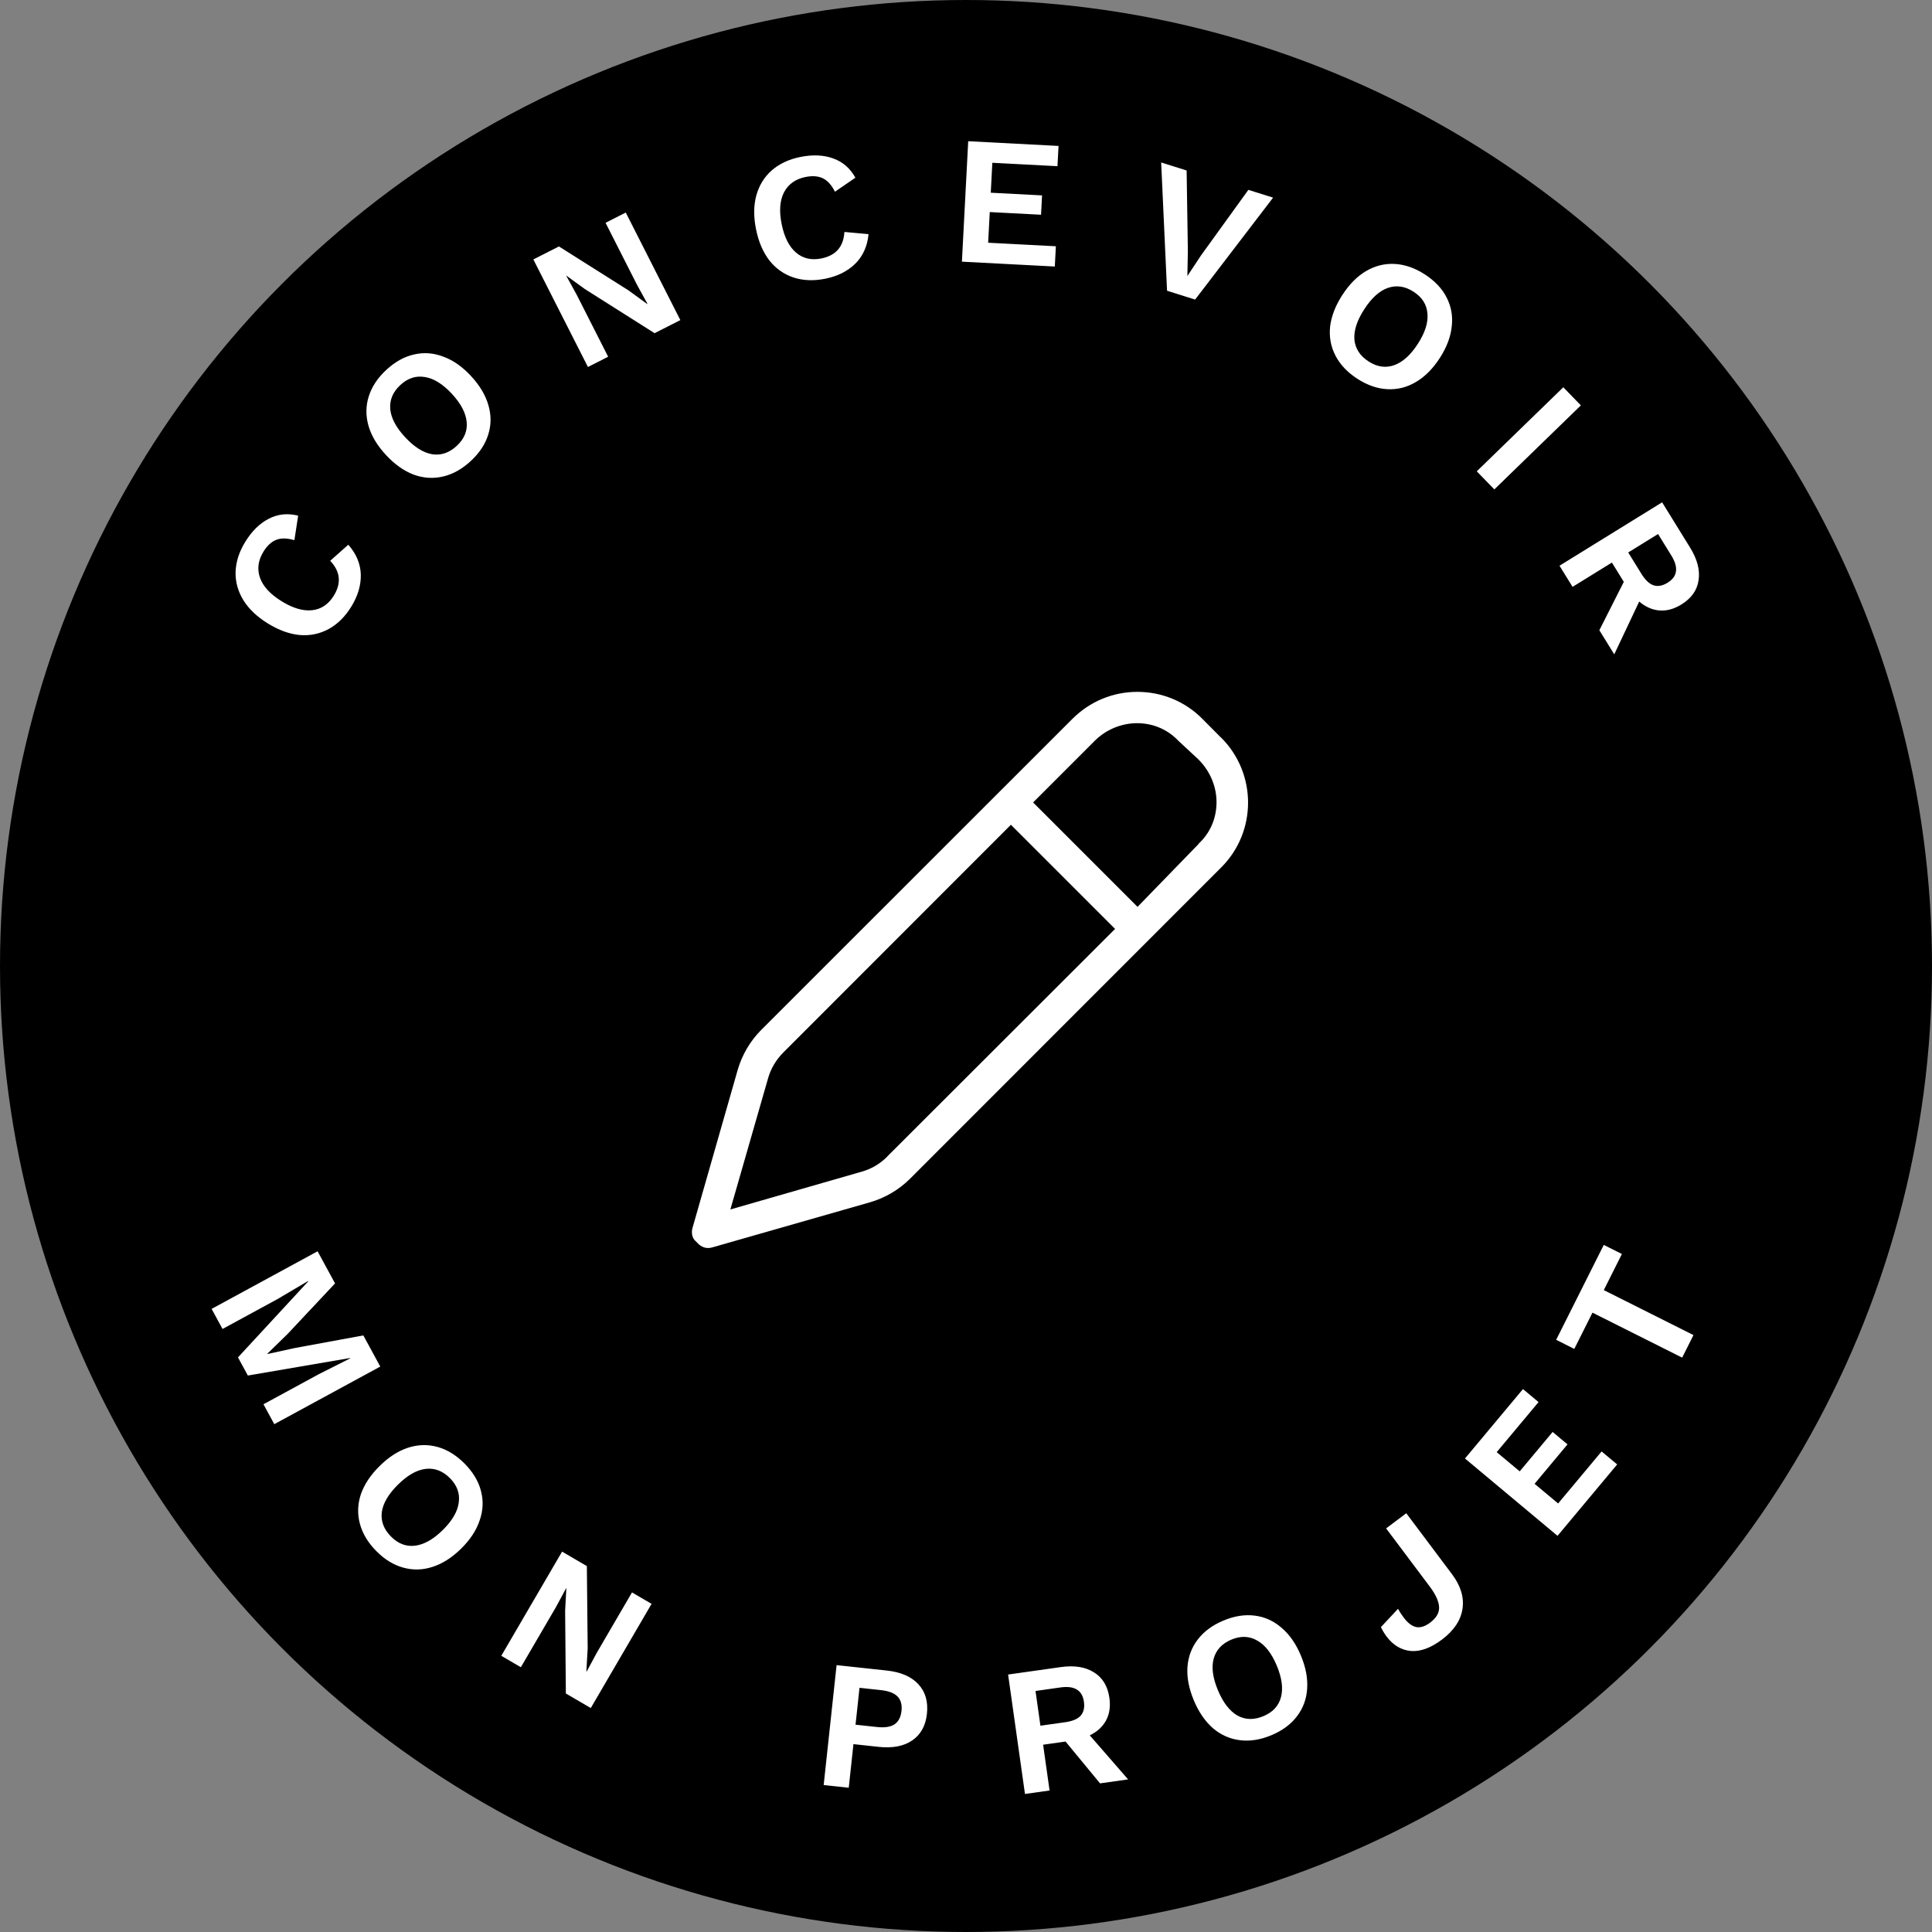 <?xml version="1.0" encoding="UTF-8" standalone="no"?>
<!DOCTYPE svg PUBLIC "-//W3C//DTD SVG 1.1//EN" "http://www.w3.org/Graphics/SVG/1.1/DTD/svg11.dtd">
<svg width="100%" height="100%" viewBox="0 0 148 148" version="1.1" xmlns="http://www.w3.org/2000/svg" xmlns:xlink="http://www.w3.org/1999/xlink" xml:space="preserve" xmlns:serif="http://www.serif.com/" style="fill-rule:evenodd;clip-rule:evenodd;stroke-linejoin:round;stroke-miterlimit:2;">
    <rect x="0" y="0" width="148" height="148" fill="#808080" stroke="none"/>
    <circle cx="74" cy="74" r="74"/>
    <path d="M81.626,133.41L79.907,133.653L80.402,137.16L78.517,137.426L77.225,128.277L81.259,127.707C82.303,127.56 83.151,127.695 83.804,128.111C84.465,128.518 84.858,129.169 84.985,130.065C85.078,130.722 84.993,131.294 84.733,131.784C84.472,132.273 84.055,132.657 83.482,132.936L86.418,136.31L84.269,136.614L81.626,133.41ZM67.942,127.972C69.009,128.087 69.812,128.436 70.35,129.019C70.888,129.594 71.108,130.35 71.007,131.287C70.909,132.196 70.535,132.874 69.886,133.321C69.238,133.767 68.379,133.933 67.312,133.818L65.378,133.609L65.018,136.95L63.097,136.743L64.086,127.556L67.942,127.972ZM93.722,124.142C94.557,123.792 95.354,123.667 96.113,123.764C96.881,123.858 97.567,124.168 98.171,124.694C98.781,125.208 99.275,125.917 99.653,126.821C100.031,127.725 100.191,128.579 100.132,129.382C100.079,130.173 99.816,130.875 99.344,131.488C98.88,132.096 98.23,132.575 97.395,132.925C96.56,133.274 95.759,133.402 94.991,133.308C94.223,133.214 93.535,132.91 92.925,132.396C92.321,131.87 91.829,131.155 91.451,130.251C91.073,129.347 90.911,128.499 90.964,127.708C91.023,126.904 91.288,126.197 91.761,125.584C92.233,124.972 92.887,124.491 93.722,124.142ZM67.18,132.297C67.774,132.361 68.223,132.292 68.526,132.09C68.831,131.879 69.008,131.536 69.059,131.063C69.11,130.59 69.009,130.222 68.756,129.96C68.502,129.698 68.079,129.535 67.485,129.471L65.842,129.294L65.538,132.12L67.18,132.297ZM79.701,132.197L81.6,131.929C82.155,131.851 82.546,131.687 82.775,131.438C83.012,131.178 83.098,130.822 83.034,130.369C82.97,129.916 82.789,129.603 82.491,129.428C82.201,129.243 81.779,129.189 81.224,129.267L79.325,129.536L79.701,132.197ZM94.332,125.601C93.609,125.904 93.156,126.392 92.972,127.066C92.793,127.727 92.902,128.531 93.298,129.479C93.694,130.426 94.193,131.072 94.792,131.418C95.397,131.752 96.062,131.768 96.785,131.465C97.5,131.166 97.946,130.686 98.125,130.025C98.308,129.351 98.202,128.54 97.806,127.593C97.41,126.646 96.909,126.006 96.304,125.672C95.704,125.326 95.047,125.302 94.332,125.601ZM45.257,130.843L43.347,129.728L43.291,123.406L43.385,121.662L43.373,121.655L42.596,123.098L39.901,127.717L38.401,126.842L43.058,118.861L44.956,119.969L45.019,126.278L44.918,128.035L44.942,128.049L45.719,126.606L48.414,121.987L49.914,122.862L45.257,130.843ZM111.232,120.592C111.899,121.48 112.166,122.365 112.033,123.246C111.901,124.127 111.376,124.912 110.457,125.601C109.606,126.24 108.815,126.53 108.083,126.473C107.346,126.407 106.722,126.035 106.212,125.356C106.056,125.147 105.913,124.91 105.784,124.645L107.094,123.242C107.221,123.473 107.363,123.693 107.52,123.902C107.839,124.328 108.164,124.574 108.494,124.641C108.819,124.701 109.172,124.588 109.553,124.302C110.03,123.944 110.26,123.55 110.241,123.121C110.224,122.678 109.986,122.151 109.527,121.539L106.183,117.082L107.728,115.922L111.232,120.592ZM35.599,112.128C36.235,112.772 36.649,113.465 36.842,114.205C37.042,114.952 37.01,115.705 36.747,116.462C36.498,117.219 36.025,117.942 35.327,118.63C34.629,119.318 33.897,119.785 33.129,120.031C32.375,120.276 31.626,120.294 30.882,120.085C30.144,119.882 29.457,119.458 28.821,118.813C28.186,118.169 27.768,117.473 27.569,116.726C27.369,115.979 27.394,115.226 27.643,114.469C27.906,113.712 28.386,112.989 29.084,112.301C29.781,111.613 30.507,111.146 31.261,110.9C32.029,110.655 32.784,110.637 33.529,110.846C34.273,111.056 34.963,111.483 35.599,112.128ZM34.473,113.239C33.922,112.681 33.3,112.442 32.606,112.523C31.926,112.604 31.221,113.005 30.49,113.726C29.759,114.447 29.345,115.151 29.248,115.836C29.164,116.522 29.397,117.144 29.948,117.702C30.492,118.254 31.104,118.489 31.784,118.408C32.478,118.327 33.19,117.926 33.921,117.205C34.652,116.484 35.059,115.78 35.143,115.095C35.24,114.409 35.017,113.79 34.473,113.239ZM122.691,111.187L123.883,112.183L119.314,117.652L112.224,111.727L116.667,106.409L117.859,107.406L114.655,111.241L116.417,112.713L118.939,109.694L120.078,110.646L117.556,113.665L119.36,115.173L122.691,111.187ZM21.012,109.098L20.183,107.573L24.414,105.273L26.828,104.056L26.815,104.031L18.986,105.372L18.23,103.982L23.618,98.152L23.605,98.128L21.278,99.504L17.047,101.805L16.211,100.267L24.329,95.854L25.666,98.314L22.034,102.185L20.482,103.698L20.496,103.722L22.603,103.261L27.833,102.299L29.13,104.685L21.012,109.098ZM124.245,96.062L122.858,98.828L129.728,102.274L128.861,104.001L121.991,100.555L120.598,103.333L119.209,102.636L122.856,95.366L124.245,96.062ZM93.55,56.52L92.09,55.05C90.77,53.73 89.01,53 87.13,53C85.25,53 83.5,53.73 82.17,55.05L58.29,78.92C57.46,79.76 56.84,80.82 56.51,81.96L53.05,94.06C52.94,94.44 53.03,94.85 53.27,95.06L53.43,95.22C53.73,95.55 54.13,95.68 54.55,95.56L66.65,92.1C67.79,91.77 68.85,91.15 69.7,90.31L93.56,66.44C96.29,63.71 96.29,59.26 93.56,56.52L93.55,56.52ZM67.97,88.6C67.4,89.17 66.73,89.56 65.96,89.77L55.95,92.65L58.83,82.63C59.04,81.87 59.44,81.2 60,80.63L77.44,63.18L85.42,71.16L67.96,88.6L67.97,88.6ZM91.83,64.64L87.14,69.47L79.14,61.47L83.86,56.75C84.75,55.86 85.98,55.37 87.22,55.4C88.4,55.43 89.48,55.91 90.27,56.75L91.8,58.17C92.73,59.1 93.22,60.32 93.19,61.56C93.16,62.75 92.68,63.84 91.82,64.63L91.83,64.64ZM124.391,44.572L123.479,43.095L120.466,44.956L119.465,43.337L127.326,38.48L129.467,41.946C130.021,42.843 130.238,43.675 130.119,44.44C130.012,45.208 129.573,45.83 128.803,46.306C128.239,46.654 127.681,46.807 127.128,46.764C126.575,46.722 126.056,46.494 125.571,46.081L123.659,50.125L122.518,48.279L124.391,44.572ZM26.682,41.727C27.294,42.423 27.613,43.185 27.639,44.013C27.658,44.836 27.414,45.657 26.909,46.475C26.433,47.245 25.856,47.815 25.177,48.186C24.498,48.556 23.761,48.71 22.967,48.647C22.169,48.571 21.353,48.275 20.519,47.76C19.686,47.245 19.06,46.65 18.643,45.976C18.223,45.288 18.024,44.562 18.047,43.797C18.075,43.025 18.324,42.257 18.795,41.495C19.3,40.677 19.898,40.092 20.587,39.739C21.282,39.378 22.033,39.299 22.84,39.502L22.552,41.38C22.005,41.218 21.545,41.208 21.172,41.35C20.798,41.493 20.469,41.794 20.185,42.255C19.773,42.922 19.683,43.591 19.916,44.261C20.154,44.924 20.706,45.522 21.571,46.057C22.437,46.592 23.217,46.821 23.911,46.745C24.605,46.67 25.158,46.298 25.57,45.631C26.164,44.67 26.072,43.78 25.295,42.96L26.682,41.727ZM124.729,42.322L125.737,43.954C126.032,44.43 126.339,44.723 126.659,44.833C126.992,44.945 127.353,44.881 127.742,44.641C128.131,44.401 128.346,44.109 128.386,43.766C128.439,43.426 128.319,43.018 128.024,42.541L127.016,40.909L124.729,42.322ZM114.474,37.491L113.127,36.105L119.756,29.667L121.102,31.053L114.474,37.491ZM29.592,28.335C30.256,27.719 30.961,27.326 31.707,27.156C32.46,26.98 33.211,27.034 33.959,27.32C34.709,27.593 35.417,28.088 36.083,28.807C36.749,29.525 37.194,30.272 37.415,31.046C37.638,31.807 37.633,32.557 37.4,33.294C37.175,34.025 36.73,34.699 36.066,35.314C35.402,35.93 34.694,36.326 33.941,36.503C33.188,36.679 32.437,36.631 31.688,36.359C30.939,36.073 30.232,35.571 29.565,34.852C28.899,34.134 28.454,33.394 28.232,32.633C28.01,31.858 28.015,31.102 28.248,30.365C28.48,29.627 28.928,28.95 29.592,28.335ZM30.668,29.495C30.093,30.028 29.836,30.642 29.895,31.338C29.956,32.02 30.335,32.738 31.033,33.491C31.731,34.243 32.421,34.679 33.104,34.797C33.787,34.902 34.416,34.688 34.99,34.155C35.558,33.628 35.812,33.023 35.752,32.341C35.692,31.645 35.313,30.921 34.615,30.168C33.917,29.415 33.226,28.986 32.544,28.882C31.861,28.763 31.236,28.968 30.668,29.495ZM109.15,21.022C109.911,21.514 110.465,22.1 110.814,22.781C111.17,23.467 111.303,24.208 111.21,25.004C111.131,25.798 110.825,26.606 110.293,27.429C109.761,28.252 109.147,28.866 108.451,29.272C107.768,29.675 107.041,29.855 106.269,29.812C105.504,29.773 104.742,29.508 103.982,29.017C103.221,28.525 102.663,27.936 102.306,27.25C101.95,26.564 101.811,25.824 101.891,25.031C101.983,24.235 102.295,23.425 102.827,22.602C103.359,21.779 103.967,21.166 104.65,20.763C105.346,20.357 106.08,20.176 106.852,20.219C107.624,20.263 108.39,20.53 109.15,21.022ZM52.118,24.522L50.145,25.523L44.803,22.142L43.388,21.117L43.376,21.124L44.167,22.559L46.587,27.328L45.039,28.114L40.858,19.874L42.818,18.879L48.153,22.248L49.575,23.285L49.599,23.272L48.808,21.837L46.388,17.068L47.936,16.282L52.118,24.522ZM108.291,22.351C107.633,21.925 106.974,21.827 106.315,22.056C105.668,22.283 105.066,22.827 104.509,23.689C103.951,24.551 103.699,25.328 103.753,26.018C103.82,26.706 104.182,27.263 104.841,27.688C105.491,28.109 106.14,28.206 106.786,27.979C107.446,27.75 108.054,27.204 108.612,26.342C109.169,25.48 109.415,24.705 109.348,24.017C109.294,23.327 108.942,22.771 108.291,22.351ZM91.552,22.948L89.401,22.272L88.951,12.446L90.901,13.059L90.996,19.251L90.958,21.147L91.994,19.58L95.63,14.544L97.526,15.139L91.552,22.948ZM66.534,17.937C66.445,18.86 66.107,19.614 65.521,20.199C64.933,20.776 64.168,21.159 63.226,21.35C62.339,21.53 61.528,21.499 60.793,21.258C60.058,21.016 59.442,20.584 58.945,19.961C58.454,19.327 58.112,18.53 57.917,17.57C57.722,16.609 57.728,15.746 57.935,14.98C58.149,14.204 58.543,13.562 59.116,13.055C59.699,12.547 60.429,12.203 61.307,12.025C62.249,11.834 63.085,11.87 63.814,12.132C64.552,12.391 65.124,12.885 65.528,13.612L63.961,14.687C63.705,14.177 63.398,13.835 63.038,13.66C62.679,13.485 62.234,13.452 61.704,13.559C60.935,13.715 60.386,14.107 60.057,14.736C59.736,15.363 59.677,16.175 59.879,17.172C60.081,18.169 60.447,18.895 60.978,19.349C61.508,19.803 62.157,19.953 62.925,19.797C64.032,19.573 64.619,18.896 64.686,17.769L66.534,17.937ZM80.884,18.865L80.803,20.417L73.687,20.045L74.169,10.818L81.089,11.179L81.008,12.731L76.017,12.47L75.897,14.763L79.826,14.968L79.749,16.45L75.82,16.245L75.697,18.594L80.884,18.865Z" style="fill:white;fill-rule:nonzero;"/>
</svg>
